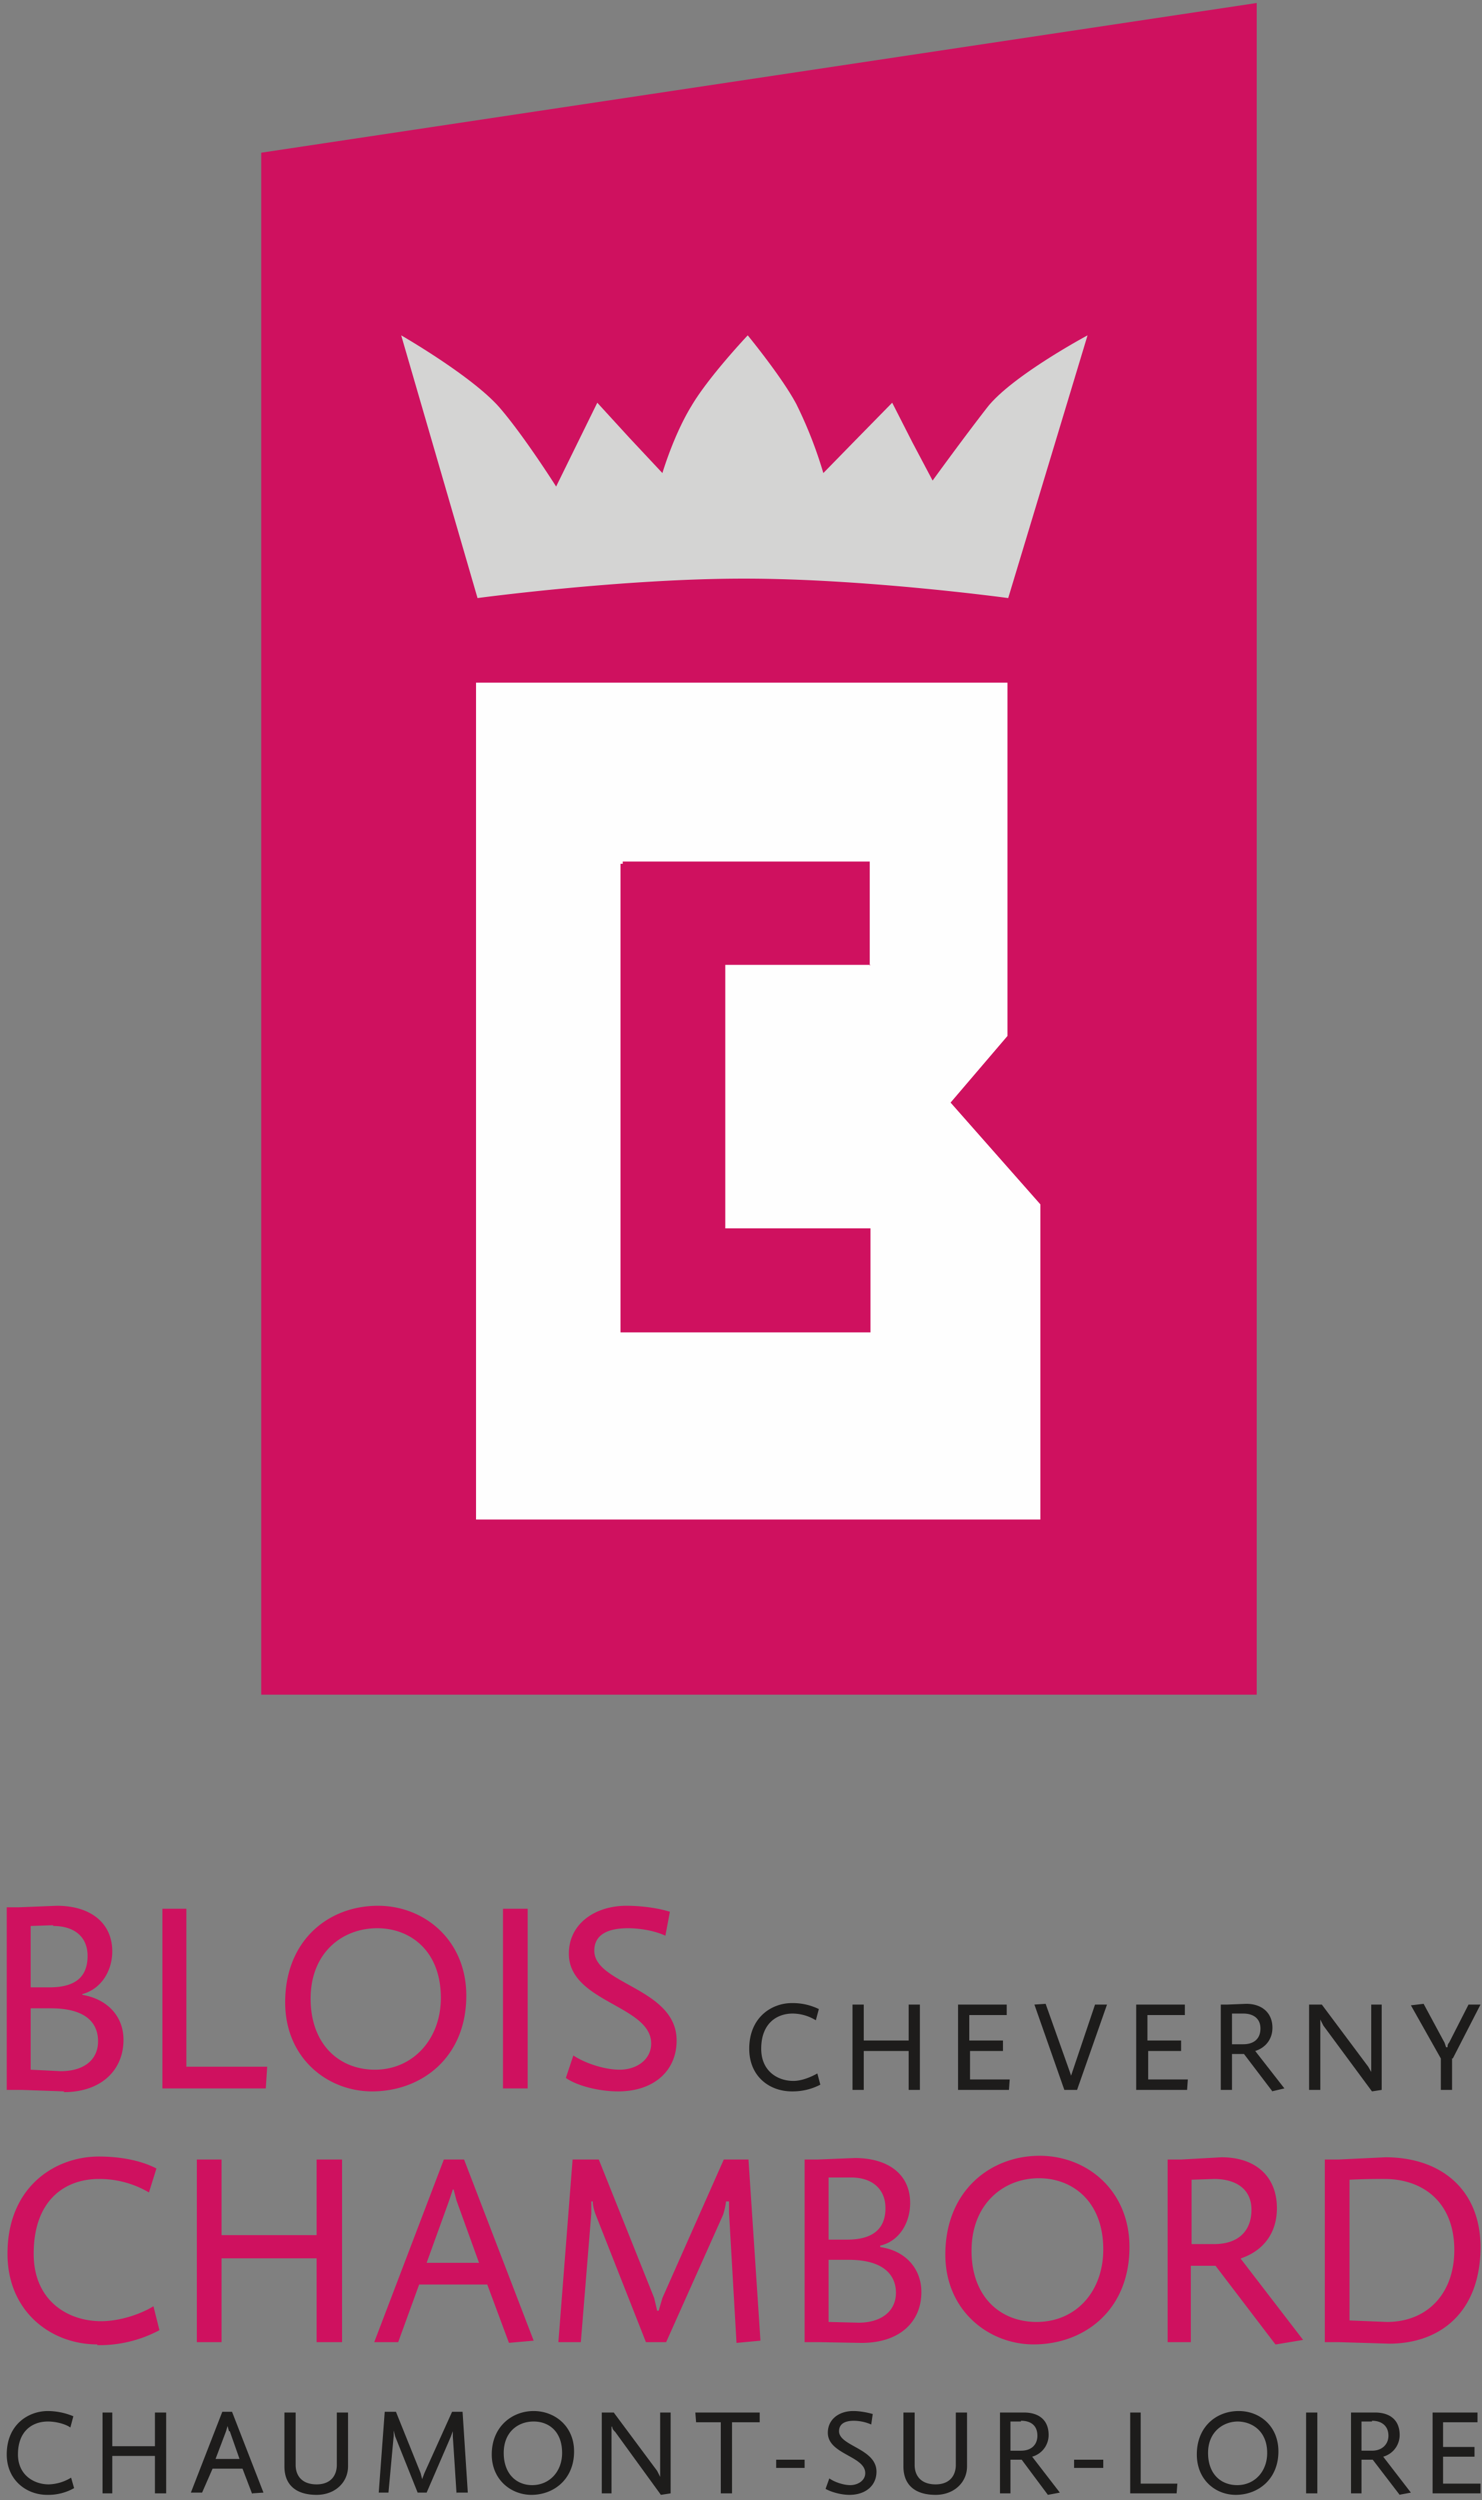 <svg xmlns="http://www.w3.org/2000/svg" width="198" height="334"><rect width="100%" height="100%" fill="#808080" stroke="none"/><g fill="none" fill-rule="evenodd"><path fill="#CF115F" d="m8.6 279.4-5.7-.2h-2v-24.4h1.7l5-.2c4.5 0 7.4 2.3 7.4 6.1 0 2.5-1.4 5-4 5.7v.1c3.5.6 5.5 3 5.5 6 0 4-2.9 7-8 7m-1.4-22.3-3 .1v8.2h2.5c3.6 0 5.1-1.5 5.1-4.2 0-2.5-1.7-4-4.6-4m-.3 11H4.1v8.2l4 .2c3.1 0 5-1.5 5-4s-1.7-4.4-6.3-4.4M35.5 279H21.7v-24h3.2v21.1h10.8l-.2 3Zm14.2.4c-5.9 0-11.6-4.4-11.6-11.9 0-8.3 5.8-12.9 12.4-12.9 6.2 0 11.8 4.6 11.8 12 0 8.3-6 12.8-12.6 12.8m.7-21.8c-4.7 0-8.9 3.3-8.9 9.4 0 6.1 3.8 9.5 8.6 9.5 5 0 8.8-4 8.8-9.6 0-6.3-4.1-9.3-8.5-9.3m16.8-2.6h3.3v24h-3.3v-24Zm15.4 24.4c-2.7 0-5.6-.8-7-1.8l1-3c1.5 1 4.1 1.9 6.2 1.9 2.2 0 4.2-1.3 4.2-3.5 0-5.1-11-5.5-11-12 0-4 3.5-6.4 7.7-6.4 2 0 4.2.3 5.8.8l-.6 3.2c-1.5-.7-3.5-1-5-1-2.6 0-4.5.8-4.5 3 0 4.5 11 5 11 12 0 4.1-3.1 6.8-7.8 6.8M13 313.2c-6.2 0-12-4.4-12-12.1 0-9 6.4-13 12.2-13 2.8 0 5.6.5 7.7 1.6l-1 3.2a13 13 0 0 0-6.7-1.8c-4.4 0-8.7 2.7-8.7 10 0 6.3 4.6 9 9 9 2.6 0 5.4-1 7-2l.8 3.2a17 17 0 0 1-8.3 2m13.3-.4v-24.4h3.3v10.1h12.7v-10.1h3.4v24.4h-3.4v-11.2H29.6v11.2h-3.3Zm41.7.1-2.9-7.8H56l-2.8 7.7H50l9.3-24.4H62l9.3 24.2-3.4.3Zm-7-19-.4-1.5h-.1L60 294l-3 8.3h7l-3-8.3Zm37.4 19-1-17.4v-1.5H97a9 9 0 0 1-.4 1.8l-7.6 17h-2.7l-6.7-17c-.2-.5-.4-1.2-.4-1.8H79v1.6l-1.4 17.2h-3l1.9-24.4H80l7.4 18.5.4 1.7h.2l.5-1.7 8.2-18.5h3.3l1.6 24.2-3.2.3Zm16.7 0-5.6-.1h-2v-24.4h1.7l5-.2c4.5 0 7.4 2.2 7.4 6 0 2.6-1.4 5.1-4 5.7v.2c3.5.5 5.5 3 5.5 6 0 4-2.9 6.8-8 6.8m-1.4-22.1h-3v8.3h2.5c3.6 0 5.1-1.6 5.1-4.2 0-2.5-1.7-4.1-4.6-4.1m-.3 11h-2.7v8.3l4 .1c3 0 5-1.5 5-4 0-2.4-1.7-4.4-6.3-4.4m24.7 11.3c-6 0-11.8-4.5-11.8-12 0-8.5 6-13.2 12.6-13.2 6.3 0 12 4.6 12 12.2 0 8.4-6 13-12.8 13m.7-22.2c-4.7 0-9 3.4-9 9.7 0 6.1 3.8 9.5 8.7 9.5 5.2 0 8.9-4 8.9-9.7 0-6.4-4.1-9.5-8.6-9.5m31.6 22.2-8-10.5h-3.3v10.2H156v-24.4h1.8l5.4-.3c4.6 0 7.4 2.6 7.4 6.8 0 3.6-2.1 5.8-4.8 6.7v.1l8.3 10.8-3.6.6Zm-8.2-22.1-3 .1v8.6h3c3.3 0 5-1.8 5-4.6 0-2.7-2-4.1-5-4.1Zm23.4 22-6.7-.2H177v-24.4h1.8l6.3-.3c7.5 0 12.7 4.4 12.7 12 0 8.5-5.2 12.9-12.2 12.9m-.6-22a82 82 0 0 0-4.7.1V310l5 .2c5.4 0 9-3.8 9-9.6 0-6.5-4.3-9.5-9.3-9.5"/><path fill="#1D1C1B" d="M105.8 279.4c-3 0-5.7-2-5.7-5.7 0-4.2 3-6.1 5.7-6.1a8 8 0 0 1 3.6.8l-.4 1.5a6 6 0 0 0-3.1-.9c-2.1 0-4.2 1.3-4.2 4.7 0 3 2.2 4.3 4.3 4.3 1.2 0 2.5-.6 3.2-1l.4 1.5a8 8 0 0 1-3.8.9m8.1-.2v-11.4h1.5v4.8h6v-4.8h1.5v11.4h-1.5V274h-6v5.2h-1.5Zm20.9 0H128v-11.4h6.5v1.4h-5v3.4h4.5v1.4h-4.4v3.8h5.3l-.1 1.4Zm9.1 0h-1.7l-4-11.4 1.5-.1 3.2 9 .2.6.2-.6 3-8.9h1.6l-4 11.4Zm14.7 0h-6.8v-11.4h6.5v1.4h-5v3.4h4.5v1.4h-4.4v3.8h5.3l-.1 1.4Zm11.4.2-3.8-5h-1.6v4.8h-1.5v-11.4h.9l2.5-.1c2.1 0 3.5 1.2 3.5 3.2 0 1.6-1 2.7-2.3 3.1l3.9 5-1.7.4Zm-4-10.4h-1.4v4.1h1.5c1.5 0 2.3-.8 2.3-2.1s-.9-2-2.3-2Zm17.3 10.4-6.5-8.8-.4-.8v9.4h-1.5v-11.4h1.7l6.2 8.3.4.7v-9h1.4v11.4l-1.3.2ZM194 275v4.2h-1.5V275l-4-7.1 1.7-.2 2.8 5.2.2.6h.2c0-.2 0-.4.2-.6l2.6-5.1h1.6l-3.7 7.2ZM6.3 333.3c-2.8 0-5.4-2-5.4-5.4 0-4 2.9-5.8 5.5-5.8a9 9 0 0 1 3.4.7l-.4 1.5c-.7-.5-2-.8-3-.8-2 0-4 1.2-4 4.4 0 2.8 2.2 4 4.1 4a6 6 0 0 0 3-.9l.4 1.4a7 7 0 0 1-3.6.9m7.4-.2v-10.8H15v4.5h5.7v-4.5h1.5v10.8h-1.5v-5H15v5h-1.4Zm20 .1-1.3-3.4h-4L27 333h-1.5l4.2-10.8H31l4.2 10.8-1.5.1Zm-3.1-8.4-.2-.7-.2.7-1.4 3.7H32l-1.3-3.7Zm11.7 8.5c-2.6 0-4.3-1.2-4.3-3.8v-7.2h1.5v7c0 1.5.9 2.6 2.8 2.6s2.7-1.2 2.7-2.6v-7h1.5v7.2c0 2.1-1.7 3.8-4.2 3.8m18.7-.1-.5-7.7v-.7l-.3.8L57 333h-1.2l-3-7.5-.2-.8v.7l-.7 7.6h-1.3l.8-10.8h1.5l3.3 8.2.2.8.3-.8 3.7-8.2h1.4l.7 10.8H61Zm10 .1c-2.7 0-5.3-2-5.3-5.4 0-3.7 2.7-5.8 5.6-5.8 2.8 0 5.4 2 5.4 5.4 0 3.7-2.7 5.8-5.7 5.8m.3-9.8c-2.1 0-4 1.4-4 4.2 0 2.8 1.7 4.3 3.8 4.3 2.3 0 4-1.8 4-4.3 0-2.9-1.8-4.2-3.8-4.2m17 9.8-6.1-8.4c-.2-.2-.4-.4-.4-.7h-.1v8.9h-1.3v-10.8H82l5.8 7.8.4.8v-8.6h1.4v10.8l-1.3.2Zm13-9.7h-3.5v9.5h-1.5v-9.5H93l-.1-1.3h8.6v1.3Zm2.4 6.1h3.8v-1.1h-3.8v1Zm9.8 3.6c-1.2 0-2.5-.4-3.2-.8l.5-1.4c.7.5 1.9.9 2.8.9 1 0 2-.6 2-1.6 0-2.3-5-2.5-5-5.4 0-1.8 1.5-2.9 3.4-2.9.9 0 1.9.2 2.6.4l-.2 1.4a6 6 0 0 0-2.3-.5c-1.2 0-2 .4-2 1.4 0 2 5 2.3 5 5.4 0 1.9-1.5 3.1-3.6 3.1m11.5 0c-2.6 0-4.3-1.2-4.3-3.8v-7.2h1.5v7c0 1.5.9 2.6 2.8 2.6s2.7-1.2 2.7-2.6v-7h1.5v7.2c0 2.1-1.7 3.8-4.2 3.8m15 0-3.5-4.7H135v4.5h-1.4v-10.8h3.2c2 0 3.3 1 3.3 3a3 3 0 0 1-2.2 2.9l3.7 4.8-1.6.3Zm-3.6-9.8H135v3.9h1.4c1.5 0 2.2-.9 2.2-2 0-1.3-.8-2-2.2-2Zm7.1 6.2h3.9v-1.1h-3.9v1Zm13.7 3.4H151v-10.8h1.4v9.5h4.9l-.1 1.3Zm7.9.2c-2.7 0-5.2-2-5.2-5.4 0-3.7 2.6-5.8 5.6-5.8 2.8 0 5.3 2 5.3 5.4 0 3.7-2.7 5.8-5.7 5.8m.3-9.8c-2 0-4 1.4-4 4.2 0 2.8 1.7 4.3 3.9 4.3 2.3 0 4-1.8 4-4.3 0-2.9-2-4.2-4-4.2m9.2 9.6h1.5v-10.8h-1.5v10.8Zm12.5.2-3.6-4.7h-1.5v4.5h-1.4v-10.8h3.2c2 0 3.3 1 3.3 3a3 3 0 0 1-2.2 2.9l3.7 4.8-1.6.3Zm-3.7-9.8h-1.4v3.9h1.4c1.4 0 2.2-.9 2.2-2 0-1.3-.9-2-2.2-2Zm14.5 9.6h-6.4v-10.8h6v1.3h-4.6v3.3h4.2v1.3h-4.2v3.6h5v1.3Z"/><path fill="#CF115F" d="M167.9 226.4h-133v-206l133-20v226Z"/><path fill="#FEFEFE" d="m127 147.3 7.6-8.9V91.2h-71V203H139v-42.1l-12-13.6Zm-10.7-18.4H96.9v35.2h19.4V178H82.9v-62.6h.3v-.3h33V129Z"/><path fill="#D4D4D3" d="M99.4 77.3c-16.3 0-35.6 2.6-35.6 2.6L53.6 44.8s9.4 5.4 13.1 9.6C70 58.2 74.3 65 74.3 65l2.7-5.5 2.8-5.7 4.3 4.7 4.4 4.7s1.5-5.1 3.9-9c2.3-3.9 7.5-9.4 7.5-9.4s4.6 5.6 6.5 9.2a57 57 0 0 1 3.6 9.2l4.2-4.3 5-5.1 2.7 5.3 2.7 5.1s4.2-5.8 7.4-9.9c3.4-4.2 13.3-9.5 13.3-9.5l-10.6 35.1s-19-2.6-35.3-2.6"/></g></svg>